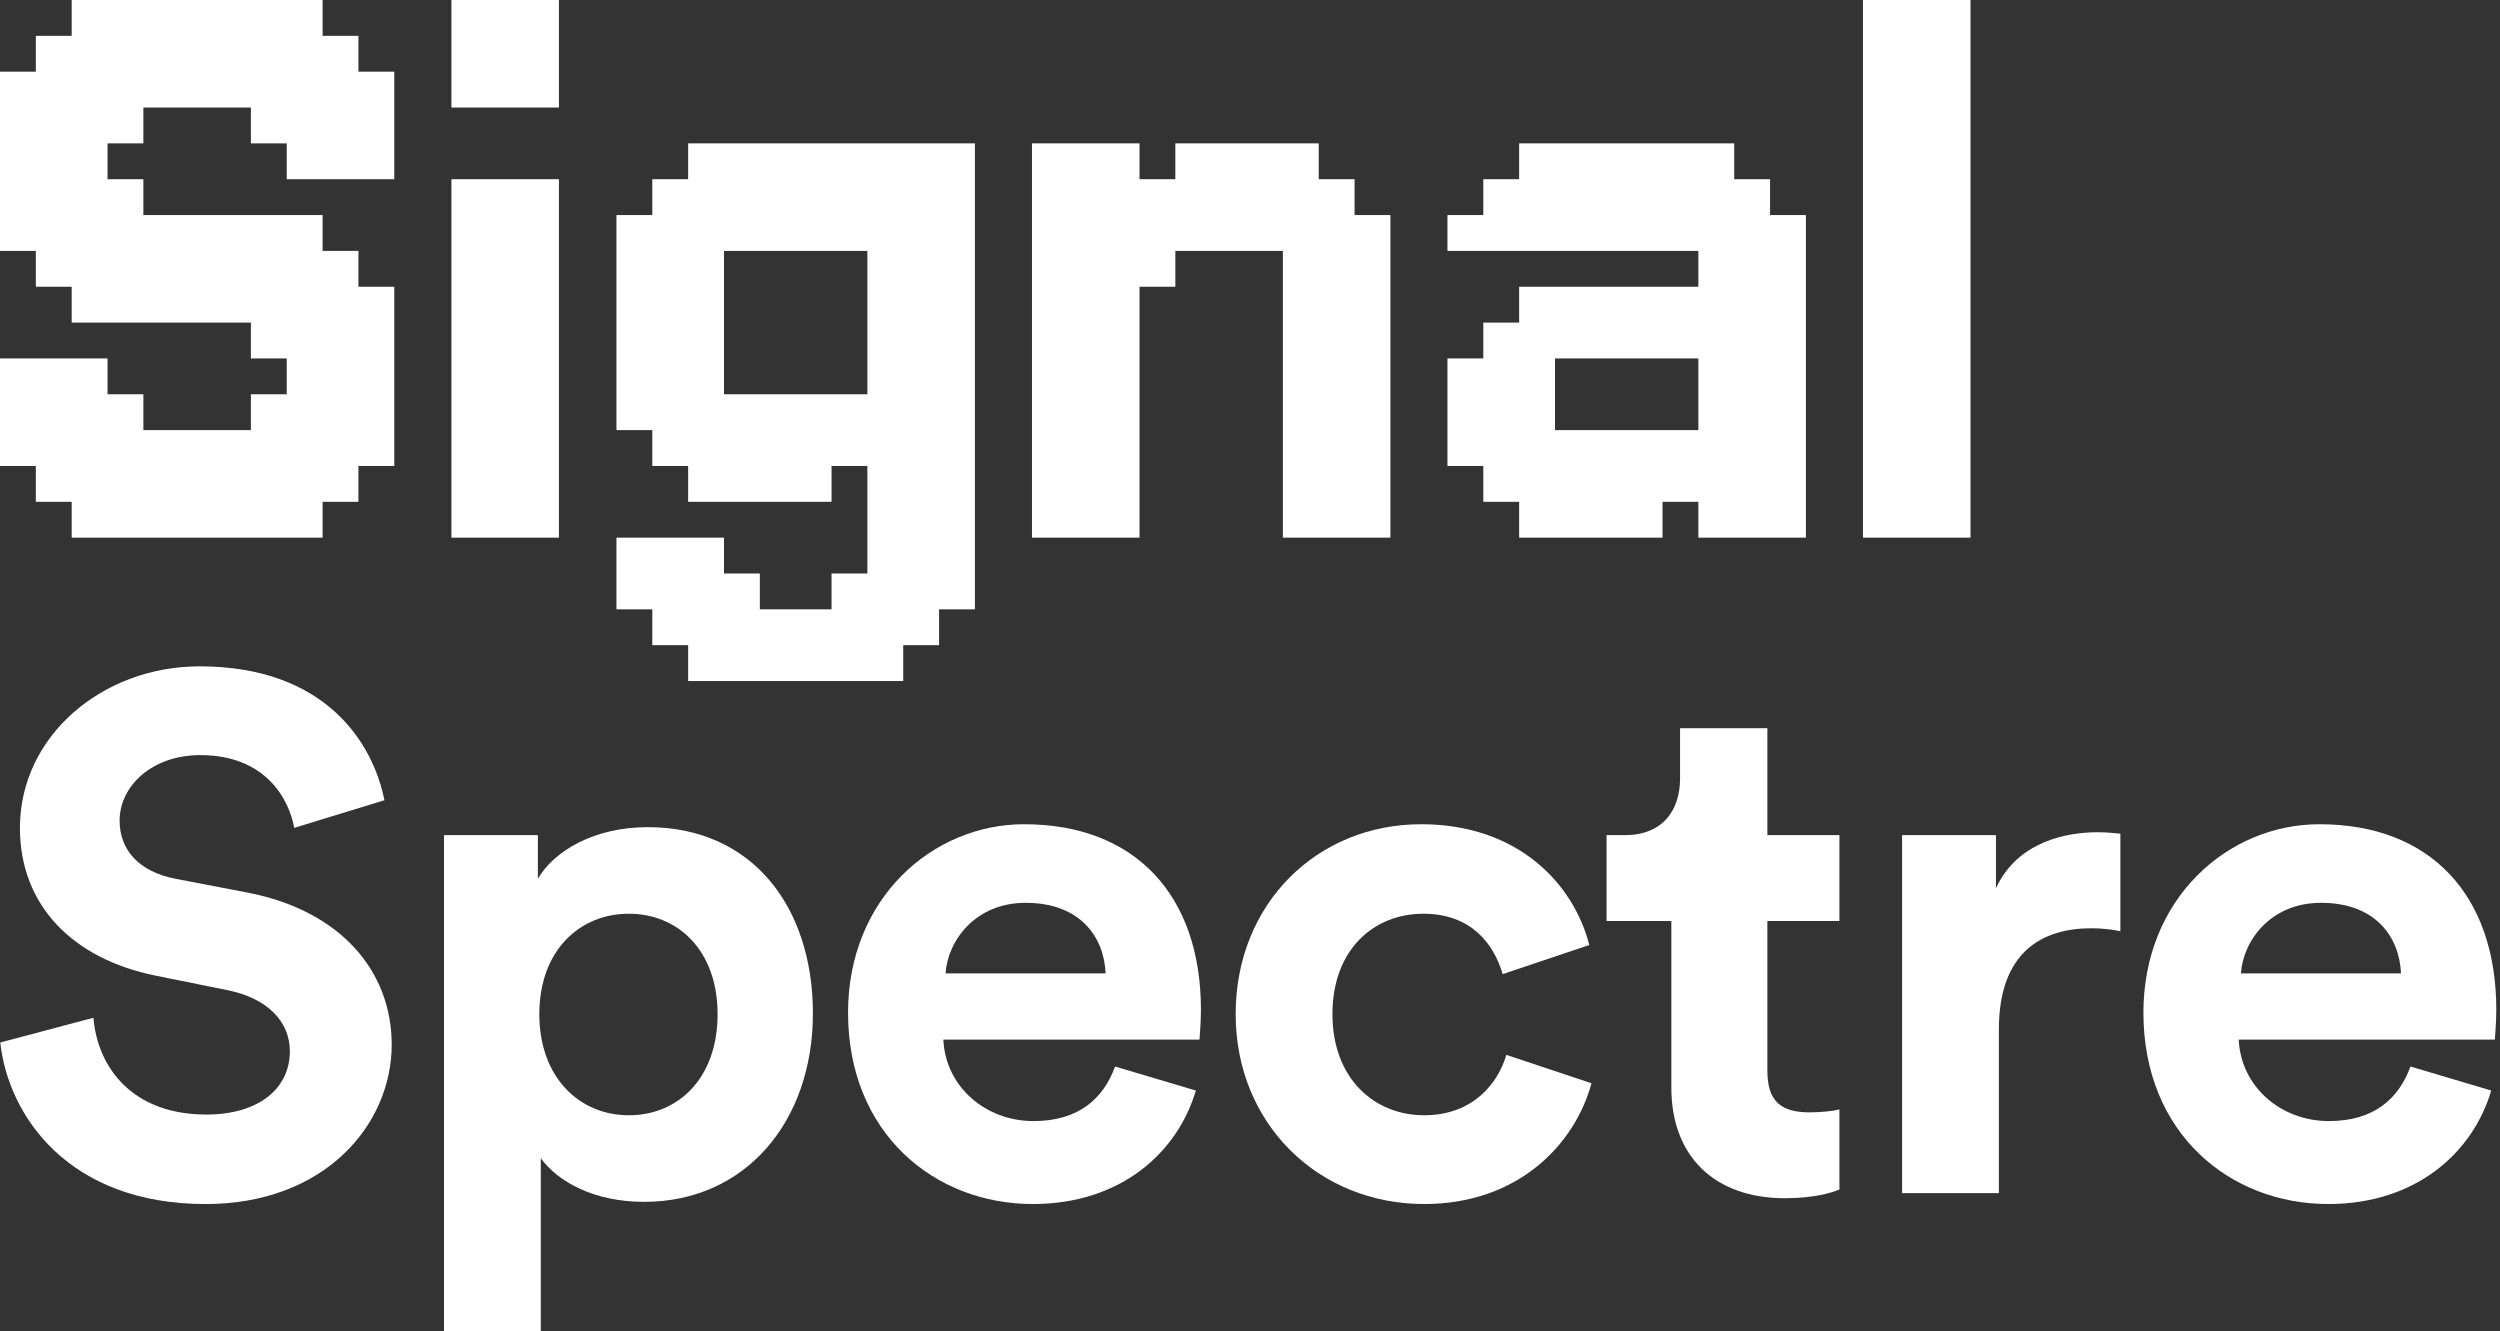 <svg width="169" height="90" viewBox="0 0 169 90" fill="none" xmlns="http://www.w3.org/2000/svg">
<rect x="0" y="0" width="169" height="90" fill="#333333" stroke="none"/>
<path d="M125.937 0H128.36V2.423H125.937V0ZM125.937 2.423H128.36V4.846H125.937V2.423ZM125.937 4.846H128.36V7.269H125.937V4.846ZM125.937 7.269H128.36V9.692H125.937V7.269ZM125.937 9.692H128.36V12.115H125.937V9.692ZM125.937 12.115H128.36V14.538H125.937V12.115ZM125.937 14.538H128.36V16.961H125.937V14.538ZM125.937 16.961H128.36V19.384H125.937V16.961ZM125.937 19.384H128.36V21.807H125.937V19.384ZM125.937 21.807H128.36V24.23H125.937V21.807ZM125.937 24.23H128.36V26.653H125.937V24.23ZM125.937 26.653H128.36V29.076H125.937V26.653ZM125.937 29.076H128.36V31.499H125.937V29.076ZM125.937 31.499H128.36V33.922H125.937V31.499ZM125.937 33.922H128.36V36.345H125.937V33.922ZM128.36 33.922H130.783V36.345H128.36V33.922ZM130.783 33.922H133.206V36.345H130.783V33.922ZM130.783 31.499H133.206V33.922H130.783V31.499ZM130.783 29.076H133.206V31.499H130.783V29.076ZM130.783 26.653H133.206V29.076H130.783V26.653ZM130.783 24.23H133.206V26.653H130.783V24.23ZM130.783 21.807H133.206V24.23H130.783V21.807ZM130.783 19.384H133.206V21.807H130.783V19.384ZM130.783 16.961H133.206V19.384H130.783V16.961ZM130.783 14.538H133.206V16.961H130.783V14.538ZM130.783 0H133.206V2.423H130.783V0ZM128.36 0H130.783V2.423H128.36V0ZM128.36 2.423H130.783V4.846H128.36V2.423ZM130.783 2.423H133.206V4.846H130.783V2.423ZM130.783 4.846H133.206V7.269H130.783V4.846ZM130.783 7.269H133.206V9.692H130.783V7.269ZM130.783 9.692H133.206V12.115H130.783V9.692ZM130.783 12.115H133.206V14.538H130.783V12.115ZM128.36 9.692H130.783V12.115H128.36V9.692ZM128.36 7.269H130.783V9.692H128.36V7.269ZM128.36 4.846H130.783V7.269H128.36V4.846ZM128.36 12.115H130.783V14.538H128.36V12.115ZM128.36 14.538H130.783V16.961H128.36V14.538ZM128.36 31.499H130.783V33.922H128.36V31.499ZM128.36 29.076H130.783V31.499H128.36V29.076ZM128.36 26.653H130.783V29.076H128.36V26.653ZM128.36 24.23H130.783V26.653H128.36V24.23ZM128.36 21.807H130.783V24.23H128.36V21.807ZM128.36 19.384H130.783V21.807H128.36V19.384ZM128.36 16.961H130.783V19.384H128.36V16.961Z" fill="white"/>
<path d="M117.233 36.345H114.81V33.922H117.233V36.345ZM112.387 36.345H109.964V33.922H112.387V36.345ZM109.964 36.345H107.541V33.922H109.964V36.345ZM107.541 36.345H105.118V33.922H107.541V36.345ZM105.118 36.345H102.695V33.922H105.118V36.345ZM102.695 33.922H100.272V31.499H102.695V33.922ZM105.118 33.922H102.695V31.499H105.118V33.922ZM107.541 33.922H105.118V31.499H107.541V33.922ZM109.964 33.922H107.541V31.499H109.964V33.922ZM112.387 33.922H109.964V31.499H112.387V33.922ZM114.81 33.922H112.387V31.499H114.81V33.922ZM117.233 33.922H114.81V31.499H117.233V33.922ZM119.656 33.922H117.233V31.499H119.656V33.922ZM119.656 31.499H117.233V29.076H119.656V31.499ZM117.233 31.499H114.81V29.076H117.233V31.499ZM122.079 31.499H119.656V29.076H122.079V31.499ZM122.079 29.076H119.656V26.653H122.079V29.076ZM122.079 26.653H119.656V24.23H122.079V26.653ZM119.656 26.653H117.233V24.23H119.656V26.653ZM117.233 26.653H114.81V24.23H117.233V26.653ZM117.233 29.076H114.81V26.653H117.233V29.076ZM119.656 29.076H117.233V26.653H119.656V29.076ZM119.656 24.23H117.233V21.807H119.656V24.23ZM119.656 21.807H117.233V19.384H119.656V21.807ZM119.656 19.384H117.233V16.961H119.656V19.384ZM122.079 19.384H119.656V16.961H122.079V19.384ZM122.079 16.961H119.656V14.538H122.079V16.961ZM122.079 21.807H119.656V19.384H122.079V21.807ZM122.079 24.23H119.656V21.807H122.079V24.23ZM117.233 24.23H114.81V21.807H117.233V24.23ZM117.233 21.807H114.81V19.384H117.233V21.807ZM117.233 19.384H114.81V16.961H117.233V19.384ZM117.233 16.961H114.81V14.538H117.233V16.961ZM119.656 16.961H117.233V14.538H119.656V16.961ZM119.656 14.538H117.233V12.115H119.656V14.538ZM117.233 14.538H114.81V12.115H117.233V14.538ZM114.81 14.538H112.387V12.115H114.81V14.538ZM114.81 16.961H112.387V14.538H114.81V16.961ZM117.233 12.115H114.81V9.692H117.233V12.115ZM114.81 12.115H112.387V9.692H114.81V12.115ZM112.387 12.115H109.964V9.692H112.387V12.115ZM109.964 12.115H107.541V9.692H109.964V12.115ZM107.541 12.115H105.118V9.692H107.541V12.115ZM105.118 12.115H102.695V9.692H105.118V12.115ZM107.541 14.538H105.118V12.115H107.541V14.538ZM109.964 14.538H107.541V12.115H109.964V14.538ZM112.387 14.538H109.964V12.115H112.387V14.538ZM105.118 14.538H102.695V12.115H105.118V14.538ZM102.695 14.538H100.272V12.115H102.695V14.538ZM105.118 16.961H102.695V14.538H105.118V16.961ZM107.541 16.961H105.118V14.538H107.541V16.961ZM102.695 16.961H100.272V14.538H102.695V16.961ZM100.272 16.961H97.849V14.538H100.272V16.961ZM102.695 29.076H100.272V26.653H102.695V29.076ZM100.272 29.076H97.849V26.653H100.272V29.076ZM100.272 31.499H97.849V29.076H100.272V31.499ZM105.118 29.076H102.695V26.653H105.118V29.076ZM105.118 31.499H102.695V29.076H105.118V31.499ZM102.695 31.499H100.272V29.076H102.695V31.499ZM112.387 16.961H109.964V14.538H112.387V16.961ZM109.964 16.961H107.541V14.538H109.964V16.961ZM102.695 26.653H100.272V24.23H102.695V26.653ZM105.118 26.653H102.695V24.23H105.118V26.653ZM112.387 24.23H109.964V21.807H112.387V24.23ZM109.964 24.23H107.541V21.807H109.964V24.23ZM107.541 24.23H105.118V21.807H107.541V24.23ZM105.118 24.23H102.695V21.807H105.118V24.23ZM114.81 24.23H112.387V21.807H114.81V24.23ZM119.656 31.499H122.079V33.922H119.656V31.499ZM119.656 33.922H122.079V36.345H119.656V33.922ZM117.233 33.922H119.656V36.345H117.233V33.922ZM112.387 19.384H114.81V21.807H112.387V19.384ZM109.964 19.384H112.387V21.807H109.964V19.384ZM107.541 19.384H109.964V21.807H107.541V19.384ZM105.118 19.384H107.541V21.807H105.118V19.384ZM102.695 19.384H105.118V21.807H102.695V19.384ZM100.272 21.807H102.695V24.23H100.272V21.807ZM97.849 24.23H100.272V26.653H97.849V24.23ZM105.118 29.076H107.541V31.499H105.118V29.076ZM107.541 29.076H109.964V31.499H107.541V29.076ZM109.964 29.076H112.387V31.499H109.964V29.076ZM112.387 29.076H114.81V31.499H112.387V29.076Z" fill="white"/>
<path d="M74.607 9.692H77.03V12.115H74.607V9.692ZM72.184 12.115H74.607V14.538H72.184V12.115ZM72.184 14.538H74.607V16.961H72.184V14.538ZM69.761 12.115H72.184V14.538H69.761V12.115ZM69.761 9.692H72.184V12.115H69.761V9.692ZM72.184 9.692H74.607V12.115H72.184V9.692ZM72.184 16.961H74.607V19.384H72.184V16.961ZM69.761 16.961H72.184V19.384H69.761V16.961ZM69.761 19.384H72.184V21.807H69.761V19.384ZM69.761 14.538H72.184V16.961H69.761V14.538ZM69.761 21.807H72.184V24.23H69.761V21.807ZM69.761 24.23H72.184V26.653H69.761V24.23ZM69.761 26.653H72.184V29.076H69.761V26.653ZM69.761 29.076H72.184V31.499H69.761V29.076ZM69.761 31.499H72.184V33.922H69.761V31.499ZM72.184 31.499H74.607V33.922H72.184V31.499ZM74.607 31.499H77.03V33.922H74.607V31.499ZM74.607 33.922H77.03V36.345H74.607V33.922ZM72.184 33.922H74.607V36.345H72.184V33.922ZM69.761 33.922H72.184V36.345H69.761V33.922ZM74.607 29.076H77.03V31.499H74.607V29.076ZM74.607 26.653H77.03V29.076H74.607V26.653ZM74.607 24.23H77.03V26.653H74.607V24.23ZM74.607 21.807H77.03V24.23H74.607V21.807ZM74.607 19.384H77.03V21.807H74.607V19.384ZM74.607 16.961H77.03V19.384H74.607V16.961ZM74.607 14.538H77.03V16.961H74.607V14.538ZM74.607 12.115H77.03V14.538H74.607V12.115ZM72.184 19.384H74.607V21.807H72.184V19.384ZM72.184 24.23H74.607V26.653H72.184V24.23ZM72.184 26.653H74.607V29.076H72.184V26.653ZM72.184 29.076H74.607V31.499H72.184V29.076ZM72.184 21.807H74.607V24.23H72.184V21.807ZM86.722 33.922H89.145V36.345H86.722V33.922ZM89.145 33.922H91.569V36.345H89.145V33.922ZM89.145 31.499H91.569V33.922H89.145V31.499ZM89.145 29.076H91.569V31.499H89.145V29.076ZM89.145 26.653H91.569V29.076H89.145V26.653ZM91.569 26.653H93.992V29.076H91.569V26.653ZM91.569 24.23H93.992V26.653H91.569V24.23ZM91.569 29.076H93.992V31.499H91.569V29.076ZM91.569 31.499H93.992V33.922H91.569V31.499ZM91.569 33.922H93.992V36.345H91.569V33.922ZM86.722 31.499H89.145V33.922H86.722V31.499ZM86.722 29.076H89.145V31.499H86.722V29.076ZM86.722 26.653H89.145V29.076H86.722V26.653ZM86.722 24.23H89.145V26.653H86.722V24.23ZM86.722 21.807H89.145V24.23H86.722V21.807ZM86.722 19.384H89.145V21.807H86.722V19.384ZM86.722 16.961H89.145V19.384H86.722V16.961ZM86.722 14.538H89.145V16.961H86.722V14.538ZM86.722 12.115H89.145V14.538H86.722V12.115ZM84.299 12.115H86.722V14.538H84.299V12.115ZM81.876 12.115H84.299V14.538H81.876V12.115ZM89.145 14.538H91.569V16.961H89.145V14.538ZM89.145 16.961H91.569V19.384H89.145V16.961ZM89.145 19.384H91.569V21.807H89.145V19.384ZM89.145 21.807H91.569V24.23H89.145V21.807ZM89.145 24.23H91.569V26.653H89.145V24.23ZM91.569 21.807H93.992V24.23H91.569V21.807ZM91.569 19.384H93.992V21.807H91.569V19.384ZM91.569 16.961H93.992V19.384H91.569V16.961ZM91.569 14.538H93.992V16.961H91.569V14.538ZM89.145 12.115H91.569V14.538H89.145V12.115ZM86.722 9.692H89.145V12.115H86.722V9.692ZM84.299 9.692H86.722V12.115H84.299V9.692ZM81.876 9.692H84.299V12.115H81.876V9.692ZM79.453 9.692H81.876V12.115H79.453V9.692ZM79.453 12.115H81.876V14.538H79.453V12.115ZM77.03 12.115H79.453V14.538H77.03V12.115ZM77.03 14.538H79.453V16.961H77.03V14.538ZM79.453 14.538H81.876V16.961H79.453V14.538ZM81.876 14.538H84.299V16.961H81.876V14.538ZM84.299 14.538H86.722V16.961H84.299V14.538ZM77.03 16.961H79.453V19.384H77.03V16.961Z" fill="white"/>
<path d="M63.481 9.692H65.904V12.115H63.481V9.692ZM61.058 9.692H63.481V12.115H61.058V9.692ZM56.212 9.692H58.635V12.115H56.212V9.692ZM53.788 9.692H56.212V12.115H53.788V9.692ZM51.365 9.692H53.788V12.115H51.365V9.692ZM48.942 9.692H51.365V12.115H48.942V9.692ZM46.519 9.692H48.942V12.115H46.519V9.692ZM46.519 12.115H48.942V14.538H46.519V12.115ZM48.942 12.115H51.365V14.538H48.942V12.115ZM58.635 12.115H61.058V14.538H58.635V12.115ZM58.635 9.692H61.058V12.115H58.635V9.692ZM53.788 12.115H56.212V14.538H53.788V12.115ZM51.365 12.115H53.788V14.538H51.365V12.115ZM56.212 12.115H58.635V14.538H56.212V12.115ZM61.058 12.115H63.481V14.538H61.058V12.115ZM63.481 12.115H65.904V14.538H63.481V12.115ZM51.365 14.538H53.788V16.961H51.365V14.538ZM53.788 14.538H56.212V16.961H53.788V14.538ZM56.212 14.538H58.635V16.961H56.212V14.538ZM58.635 14.538H61.058V16.961H58.635V14.538ZM61.058 14.538H63.481V16.961H61.058V14.538ZM63.481 14.538H65.904V16.961H63.481V14.538ZM48.942 14.538H51.365V16.961H48.942V14.538ZM46.519 14.538H48.942V16.961H46.519V14.538ZM44.096 12.115H46.519V14.538H44.096V12.115ZM44.096 14.538H46.519V16.961H44.096V14.538ZM41.673 14.538H44.096V16.961H41.673V14.538ZM41.673 16.961H44.096V19.384H41.673V16.961ZM41.673 19.384H44.096V21.807H41.673V19.384ZM44.096 19.384H46.519V21.807H44.096V19.384ZM46.519 19.384H48.942V21.807H46.519V19.384ZM46.519 16.961H48.942V19.384H46.519V16.961ZM44.096 16.961H46.519V19.384H44.096V16.961ZM41.673 21.807H44.096V24.23H41.673V21.807ZM41.673 24.23H44.096V26.653H41.673V24.23ZM41.673 26.653H44.096V29.076H41.673V26.653ZM44.096 26.653H46.519V29.076H44.096V26.653ZM46.519 26.653H48.942V29.076H46.519V26.653ZM46.519 24.23H48.942V26.653H46.519V24.23ZM46.519 21.807H48.942V24.23H46.519V21.807ZM44.096 21.807H46.519V24.23H44.096V21.807ZM44.096 24.23H46.519V26.653H44.096V24.23ZM44.096 29.076H46.519V31.499H44.096V29.076ZM46.519 29.076H48.942V31.499H46.519V29.076ZM48.942 29.076H51.365V31.499H48.942V29.076ZM48.942 26.653H51.365V29.076H48.942V26.653ZM46.519 31.499H48.942V33.922H46.519V31.499ZM48.942 31.499H51.365V33.922H48.942V31.499ZM51.365 31.499H53.788V33.922H51.365V31.499ZM51.365 29.076H53.788V31.499H51.365V29.076ZM53.788 29.076H56.212V31.499H53.788V29.076ZM53.788 31.499H56.212V33.922H53.788V31.499ZM51.365 26.653H53.788V29.076H51.365V26.653ZM53.788 26.653H56.212V29.076H53.788V26.653ZM56.212 26.653H58.635V29.076H56.212V26.653ZM58.635 26.653H61.058V29.076H58.635V26.653ZM61.058 26.653H63.481V29.076H61.058V26.653ZM58.635 29.076H61.058V31.499H58.635V29.076ZM58.635 31.499H61.058V33.922H58.635V31.499ZM56.212 29.076H58.635V31.499H56.212V29.076ZM58.635 24.23H61.058V26.653H58.635V24.23ZM58.635 21.807H61.058V24.23H58.635V21.807ZM58.635 19.384H61.058V21.807H58.635V19.384ZM58.635 16.961H61.058V19.384H58.635V16.961ZM61.058 16.961H63.481V19.384H61.058V16.961ZM63.481 16.961H65.904V19.384H63.481V16.961ZM63.481 19.384H65.904V21.807H63.481V19.384ZM63.481 21.807H65.904V24.23H63.481V21.807ZM63.481 24.23H65.904V26.653H63.481V24.23ZM63.481 26.653H65.904V29.076H63.481V26.653ZM61.058 29.076H63.481V31.499H61.058V29.076ZM61.058 24.23H63.481V26.653H61.058V24.23ZM61.058 21.807H63.481V24.23H61.058V21.807ZM61.058 19.384H63.481V21.807H61.058V19.384ZM61.058 31.499H63.481V33.922H61.058V31.499ZM63.481 31.499H65.904V33.922H63.481V31.499ZM63.481 29.076H65.904V31.499H63.481V29.076ZM58.635 33.922H61.058V36.345H58.635V33.922ZM58.635 36.345H61.058V38.769H58.635V36.345ZM58.635 38.769H61.058V41.191H58.635V38.769ZM61.058 38.769H63.481V41.191H61.058V38.769ZM63.481 38.769H65.904V41.191H63.481V38.769ZM63.481 36.345H65.904V38.769H63.481V36.345ZM63.481 33.922H65.904V36.345H63.481V33.922ZM61.058 33.922H63.481V36.345H61.058V33.922ZM61.058 36.345H63.481V38.769H61.058V36.345ZM61.058 41.191H63.481V43.614H61.058V41.191ZM58.635 41.191H61.058V43.614H58.635V41.191ZM56.212 41.191H58.635V43.614H56.212V41.191ZM56.212 38.769H58.635V41.191H56.212V38.769ZM58.635 43.614H61.058V46.038H58.635V43.614ZM56.212 43.614H58.635V46.038H56.212V43.614ZM53.788 43.614H56.212V46.038H53.788V43.614ZM53.788 41.191H56.212V43.614H53.788V41.191ZM51.365 41.191H53.788V43.614H51.365V41.191ZM48.942 41.191H51.365V43.614H48.942V41.191ZM46.519 43.614H48.942V46.038H46.519V43.614ZM48.942 43.614H51.365V46.038H48.942V43.614ZM51.365 43.614H53.788V46.038H51.365V43.614ZM46.519 41.191H48.942V43.614H46.519V41.191ZM44.096 41.191H46.519V43.614H44.096V41.191ZM46.519 38.769H48.942V41.191H46.519V38.769ZM48.942 38.769H51.365V41.191H48.942V38.769ZM44.096 38.769H46.519V41.191H44.096V38.769ZM46.519 36.345H48.942V38.769H46.519V36.345ZM44.096 36.345H46.519V38.769H44.096V36.345ZM41.673 36.345H44.096V38.769H41.673V36.345ZM41.673 38.769H44.096V41.191H41.673V38.769Z" fill="white"/>
<path d="M30.516 0H32.939V2.423H30.516V0ZM30.516 2.423H32.939V4.846H30.516V2.423ZM30.516 4.846H32.939V7.269H30.516V4.846ZM30.516 12.115H32.939V14.538H30.516V12.115ZM30.516 14.538H32.939V16.961H30.516V14.538ZM30.516 16.961H32.939V19.384H30.516V16.961ZM30.516 19.384H32.939V21.807H30.516V19.384ZM30.516 21.807H32.939V24.23H30.516V21.807ZM30.516 24.23H32.939V26.653H30.516V24.23ZM30.516 26.653H32.939V29.076H30.516V26.653ZM30.516 29.076H32.939V31.499H30.516V29.076ZM30.516 31.499H32.939V33.922H30.516V31.499ZM30.516 33.922H32.939V36.345H30.516V33.922ZM32.939 33.922H35.362V36.345H32.939V33.922ZM35.362 33.922H37.785V36.345H35.362V33.922ZM35.362 31.499H37.785V33.922H35.362V31.499ZM35.362 29.076H37.785V31.499H35.362V29.076ZM35.362 26.653H37.785V29.076H35.362V26.653ZM35.362 24.23H37.785V26.653H35.362V24.23ZM35.362 21.807H37.785V24.23H35.362V21.807ZM35.362 19.384H37.785V21.807H35.362V19.384ZM35.362 16.961H37.785V19.384H35.362V16.961ZM35.362 14.538H37.785V16.961H35.362V14.538ZM35.362 0H37.785V2.423H35.362V0ZM32.939 0H35.362V2.423H32.939V0ZM32.939 2.423H35.362V4.846H32.939V2.423ZM35.362 2.423H37.785V4.846H35.362V2.423ZM35.362 4.846H37.785V7.269H35.362V4.846ZM35.362 12.115H37.785V14.538H35.362V12.115ZM32.939 4.846H35.362V7.269H32.939V4.846ZM32.939 12.115H35.362V14.538H32.939V12.115ZM32.939 14.538H35.362V16.961H32.939V14.538ZM32.939 31.499H35.362V33.922H32.939V31.499ZM32.939 29.076H35.362V31.499H32.939V29.076ZM32.939 26.653H35.362V29.076H32.939V26.653ZM32.939 24.23H35.362V26.653H32.939V24.23ZM32.939 21.807H35.362V24.23H32.939V21.807ZM32.939 19.384H35.362V21.807H32.939V19.384ZM32.939 16.961H35.362V19.384H32.939V16.961Z" fill="white"/>
<path d="M19.384 1.90735e-05H21.807V2.423H19.384V1.90735e-05ZM16.961 1.90735e-05H19.384V2.423H16.961V1.90735e-05ZM14.538 1.90735e-05H16.961V2.423H14.538V1.90735e-05ZM9.692 1.90735e-05H12.115V2.423H9.692V1.90735e-05ZM7.269 1.90735e-05H9.692V2.423H7.269V1.90735e-05ZM4.846 1.90735e-05H7.269V2.423H4.846V1.90735e-05ZM12.115 1.90735e-05H14.538V2.423H12.115V1.90735e-05ZM12.115 2.423H14.538V4.846H12.115V2.423ZM14.538 2.423H16.961V4.846H14.538V2.423ZM16.961 2.423H19.384V4.846H16.961V2.423ZM19.384 2.423H21.807V4.846H19.384V2.423ZM21.807 2.423H24.23V4.846H21.807V2.423ZM9.692 2.423H12.115V4.846H9.692V2.423ZM7.269 2.423H9.692V4.846H7.269V2.423ZM4.846 2.423H7.269V4.846H4.846V2.423ZM2.423 2.423H4.846V4.846H2.423V2.423ZM0 4.846H2.423V7.269H0V4.846ZM2.423 4.846H4.846V7.269H2.423V4.846ZM4.846 4.846H7.269V7.269H4.846V4.846ZM7.269 4.846H9.692V7.269H7.269V4.846ZM9.692 4.846H12.115V7.269H9.692V4.846ZM12.115 4.846H14.538V7.269H12.115V4.846ZM14.538 4.846H16.961V7.269H14.538V4.846ZM16.961 4.846H19.384V7.269H16.961V4.846ZM19.384 4.846H21.807V7.269H19.384V4.846ZM21.807 4.846H24.23V7.269H21.807V4.846ZM24.23 4.846H26.653V7.269H24.23V4.846ZM24.23 7.269H26.653V9.692H24.23V7.269ZM24.23 9.692H26.653V12.115H24.23V9.692ZM21.807 9.692H24.23V12.115H21.807V9.692ZM21.807 7.269H24.23V9.692H21.807V7.269ZM19.384 9.692H21.807V12.115H19.384V9.692ZM19.384 7.269H21.807V9.692H19.384V7.269ZM16.961 7.269H19.384V9.692H16.961V7.269ZM7.269 7.269H9.692V9.692H7.269V7.269ZM4.846 7.269H7.269V9.692H4.846V7.269ZM2.423 7.269H4.846V9.692H2.423V7.269ZM0 7.269H2.423V9.692H0V7.269ZM0 9.692H2.423V12.115H0V9.692ZM2.423 9.692H4.846V12.115H2.423V9.692ZM2.423 12.115H4.846V14.538H2.423V12.115ZM4.846 9.692H7.269V12.115H4.846V9.692ZM4.846 12.115H7.269V14.538H4.846V12.115ZM7.269 12.115H9.692V14.538H7.269V12.115ZM0 12.115H2.423V14.538H0V12.115ZM0 14.538H2.423V16.961H0V14.538ZM2.423 14.538H4.846V16.961H2.423V14.538ZM2.423 16.961H4.846V19.384H2.423V16.961ZM4.846 16.961H7.269V19.384H4.846V16.961ZM4.846 14.538H7.269V16.961H4.846V14.538ZM7.269 14.538H9.692V16.961H7.269V14.538ZM7.269 16.961H9.692V19.384H7.269V16.961ZM4.846 19.384H7.269V21.807H4.846V19.384ZM7.269 19.384H9.692V21.807H7.269V19.384ZM9.692 19.384H12.115V21.807H9.692V19.384ZM12.115 19.384H14.538V21.807H12.115V19.384ZM14.538 19.384H16.961V21.807H14.538V19.384ZM14.538 16.961H16.961V19.384H14.538V16.961ZM16.961 16.961H19.384V19.384H16.961V16.961ZM19.384 16.961H21.807V19.384H19.384V16.961ZM19.384 14.538H21.807V16.961H19.384V14.538ZM16.961 14.538H19.384V16.961H16.961V14.538ZM14.538 14.538H16.961V16.961H14.538V14.538ZM12.115 14.538H14.538V16.961H12.115V14.538ZM12.115 16.961H14.538V19.384H12.115V16.961ZM9.692 16.961H12.115V19.384H9.692V16.961ZM9.692 14.538H12.115V16.961H9.692V14.538ZM21.807 16.961H24.23V19.384H21.807V16.961ZM21.807 19.384H24.23V21.807H21.807V19.384ZM19.384 19.384H21.807V21.807H19.384V19.384ZM19.384 21.807H21.807V24.23H19.384V21.807ZM16.961 21.807H19.384V24.23H16.961V21.807ZM16.961 19.384H19.384V21.807H16.961V19.384ZM21.807 21.807H24.23V24.23H21.807V21.807ZM24.23 21.807H26.653V24.23H24.23V21.807ZM24.23 19.384H26.653V21.807H24.23V19.384ZM24.23 24.23H26.653V26.653H24.23V24.23ZM24.23 26.653H26.653V29.076H24.23V26.653ZM24.23 29.076H26.653V31.499H24.23V29.076ZM21.807 29.076H24.23V31.499H21.807V29.076ZM21.807 31.499H24.23V33.922H21.807V31.499ZM19.384 31.499H21.807V33.922H19.384V31.499ZM19.384 29.076H21.807V31.499H19.384V29.076ZM16.961 29.076H19.384V31.499H16.961V29.076ZM16.961 26.653H19.384V29.076H16.961V26.653ZM19.384 26.653H21.807V29.076H19.384V26.653ZM19.384 24.23H21.807V26.653H19.384V24.23ZM21.807 24.23H24.23V26.653H21.807V24.23ZM21.807 26.653H24.23V29.076H21.807V26.653ZM0 24.23H2.423V26.653H0V24.23ZM0 26.653H2.423V29.076H0V26.653ZM2.423 26.653H4.846V29.076H2.423V26.653ZM2.423 24.23H4.846V26.653H2.423V24.23ZM4.846 24.23H7.269V26.653H4.846V24.23ZM4.846 26.653H7.269V29.076H4.846V26.653ZM0 29.076H2.423V31.499H0V29.076ZM2.423 29.076H4.846V31.499H2.423V29.076ZM7.269 26.653H9.692V29.076H7.269V26.653ZM7.269 29.076H9.692V31.499H7.269V29.076ZM4.846 29.076H7.269V31.499H4.846V29.076ZM4.846 31.499H7.269V33.922H4.846V31.499ZM2.423 31.499H4.846V33.922H2.423V31.499ZM4.846 33.922H7.269V36.346H4.846V33.922ZM7.269 33.922H9.692V36.346H7.269V33.922ZM9.692 33.922H12.115V36.346H9.692V33.922ZM12.115 33.922H14.538V36.346H12.115V33.922ZM14.538 33.922H16.961V36.346H14.538V33.922ZM16.961 33.922H19.384V36.346H16.961V33.922ZM19.384 33.922H21.807V36.346H19.384V33.922ZM16.961 31.499H19.384V33.922H16.961V31.499ZM14.538 31.499H16.961V33.922H14.538V31.499ZM12.115 31.499H14.538V33.922H12.115V31.499ZM12.115 29.076H14.538V31.499H12.115V29.076ZM9.692 29.076H12.115V31.499H9.692V29.076ZM14.538 29.076H16.961V31.499H14.538V29.076ZM9.692 31.499H12.115V33.922H9.692V31.499ZM7.269 31.499H9.692V33.922H7.269V31.499Z" fill="white"/>
<path d="M151.486 65.801H162.307C162.208 63.391 160.634 61.03 156.896 61.03C153.502 61.03 151.633 63.587 151.486 65.801ZM162.946 72.097L168.406 73.72C167.176 77.9 163.34 81.392 157.388 81.392C150.748 81.392 144.895 76.621 144.895 68.457C144.895 60.735 150.601 55.718 156.798 55.718C164.274 55.718 168.75 60.489 168.75 68.26C168.75 69.195 168.652 70.178 168.652 70.277H151.338C151.486 73.474 154.191 75.785 157.437 75.785C160.487 75.785 162.159 74.261 162.946 72.097Z" fill="white"/>
<path d="M143.338 56.357V62.948C142.6 62.8 141.96 62.751 141.37 62.751C138.026 62.751 135.124 64.374 135.124 69.588V80.655H128.582V56.456H134.927V60.046C136.403 56.849 139.747 56.259 141.813 56.259C142.354 56.259 142.846 56.308 143.338 56.357Z" fill="white"/>
<path d="M119.475 49.225V56.456H124.345V62.26H119.475V72.392C119.475 74.507 120.459 75.195 122.328 75.195C123.115 75.195 124 75.097 124.345 74.999V80.409C123.755 80.655 122.574 80.999 120.656 80.999C115.934 80.999 112.983 78.195 112.983 73.523V62.26H108.605V56.456H109.835C112.393 56.456 113.573 54.783 113.573 52.619V49.225H119.475Z" fill="white"/>
<path d="M96.221 61.768C92.876 61.768 90.073 64.178 90.073 68.555C90.073 72.933 92.926 75.392 96.27 75.392C99.615 75.392 101.287 73.179 101.828 71.309L107.583 73.228C106.501 77.261 102.714 81.392 96.27 81.392C89.138 81.392 83.531 75.982 83.531 68.555C83.531 61.079 89.04 55.718 96.073 55.718C102.664 55.718 106.402 59.8 107.435 63.883L101.582 65.85C100.992 63.833 99.467 61.768 96.221 61.768Z" fill="white"/>
<path d="M63.919 65.801H74.74C74.641 63.391 73.067 61.03 69.329 61.03C65.936 61.03 64.067 63.587 63.919 65.801ZM75.379 72.097L80.839 73.72C79.609 77.9 75.773 81.392 69.821 81.392C63.181 81.392 57.328 76.621 57.328 68.457C57.328 60.735 63.034 55.718 69.231 55.718C76.707 55.718 81.183 60.489 81.183 68.26C81.183 69.195 81.085 70.178 81.085 70.277H63.771C63.919 73.474 66.624 75.785 69.87 75.785C72.92 75.785 74.592 74.261 75.379 72.097Z" fill="white"/>
<path d="M36.557 90H30.015V56.456H36.36V59.407C37.442 57.538 40.147 55.915 43.787 55.915C50.87 55.915 54.952 61.325 54.952 68.506C54.952 75.835 50.378 81.245 43.541 81.245C40.197 81.245 37.737 79.917 36.557 78.294V90ZM48.509 68.555C48.509 64.276 45.853 61.768 42.508 61.768C39.164 61.768 36.458 64.276 36.458 68.555C36.458 72.834 39.164 75.392 42.508 75.392C45.853 75.392 48.509 72.883 48.509 68.555Z" fill="white"/>
<path d="M25.988 54.095L19.889 55.964C19.545 54.045 17.971 51.045 13.544 51.045C10.249 51.045 8.085 53.16 8.085 55.472C8.085 57.39 9.315 58.915 11.872 59.407L16.742 60.341C23.087 61.571 26.48 65.702 26.48 70.621C26.48 75.982 22.004 81.393 13.889 81.393C4.642 81.393 0.56 75.441 0.019 70.473L6.314 68.801C6.609 72.244 9.019 75.343 13.938 75.343C17.578 75.343 19.594 73.523 19.594 71.064C19.594 69.047 18.07 67.473 15.364 66.932L10.495 65.948C4.937 64.817 1.347 61.227 1.347 55.964C1.347 49.766 6.904 45.045 13.495 45.045C21.955 45.045 25.201 50.16 25.988 54.095Z" fill="white"/>
</svg>

